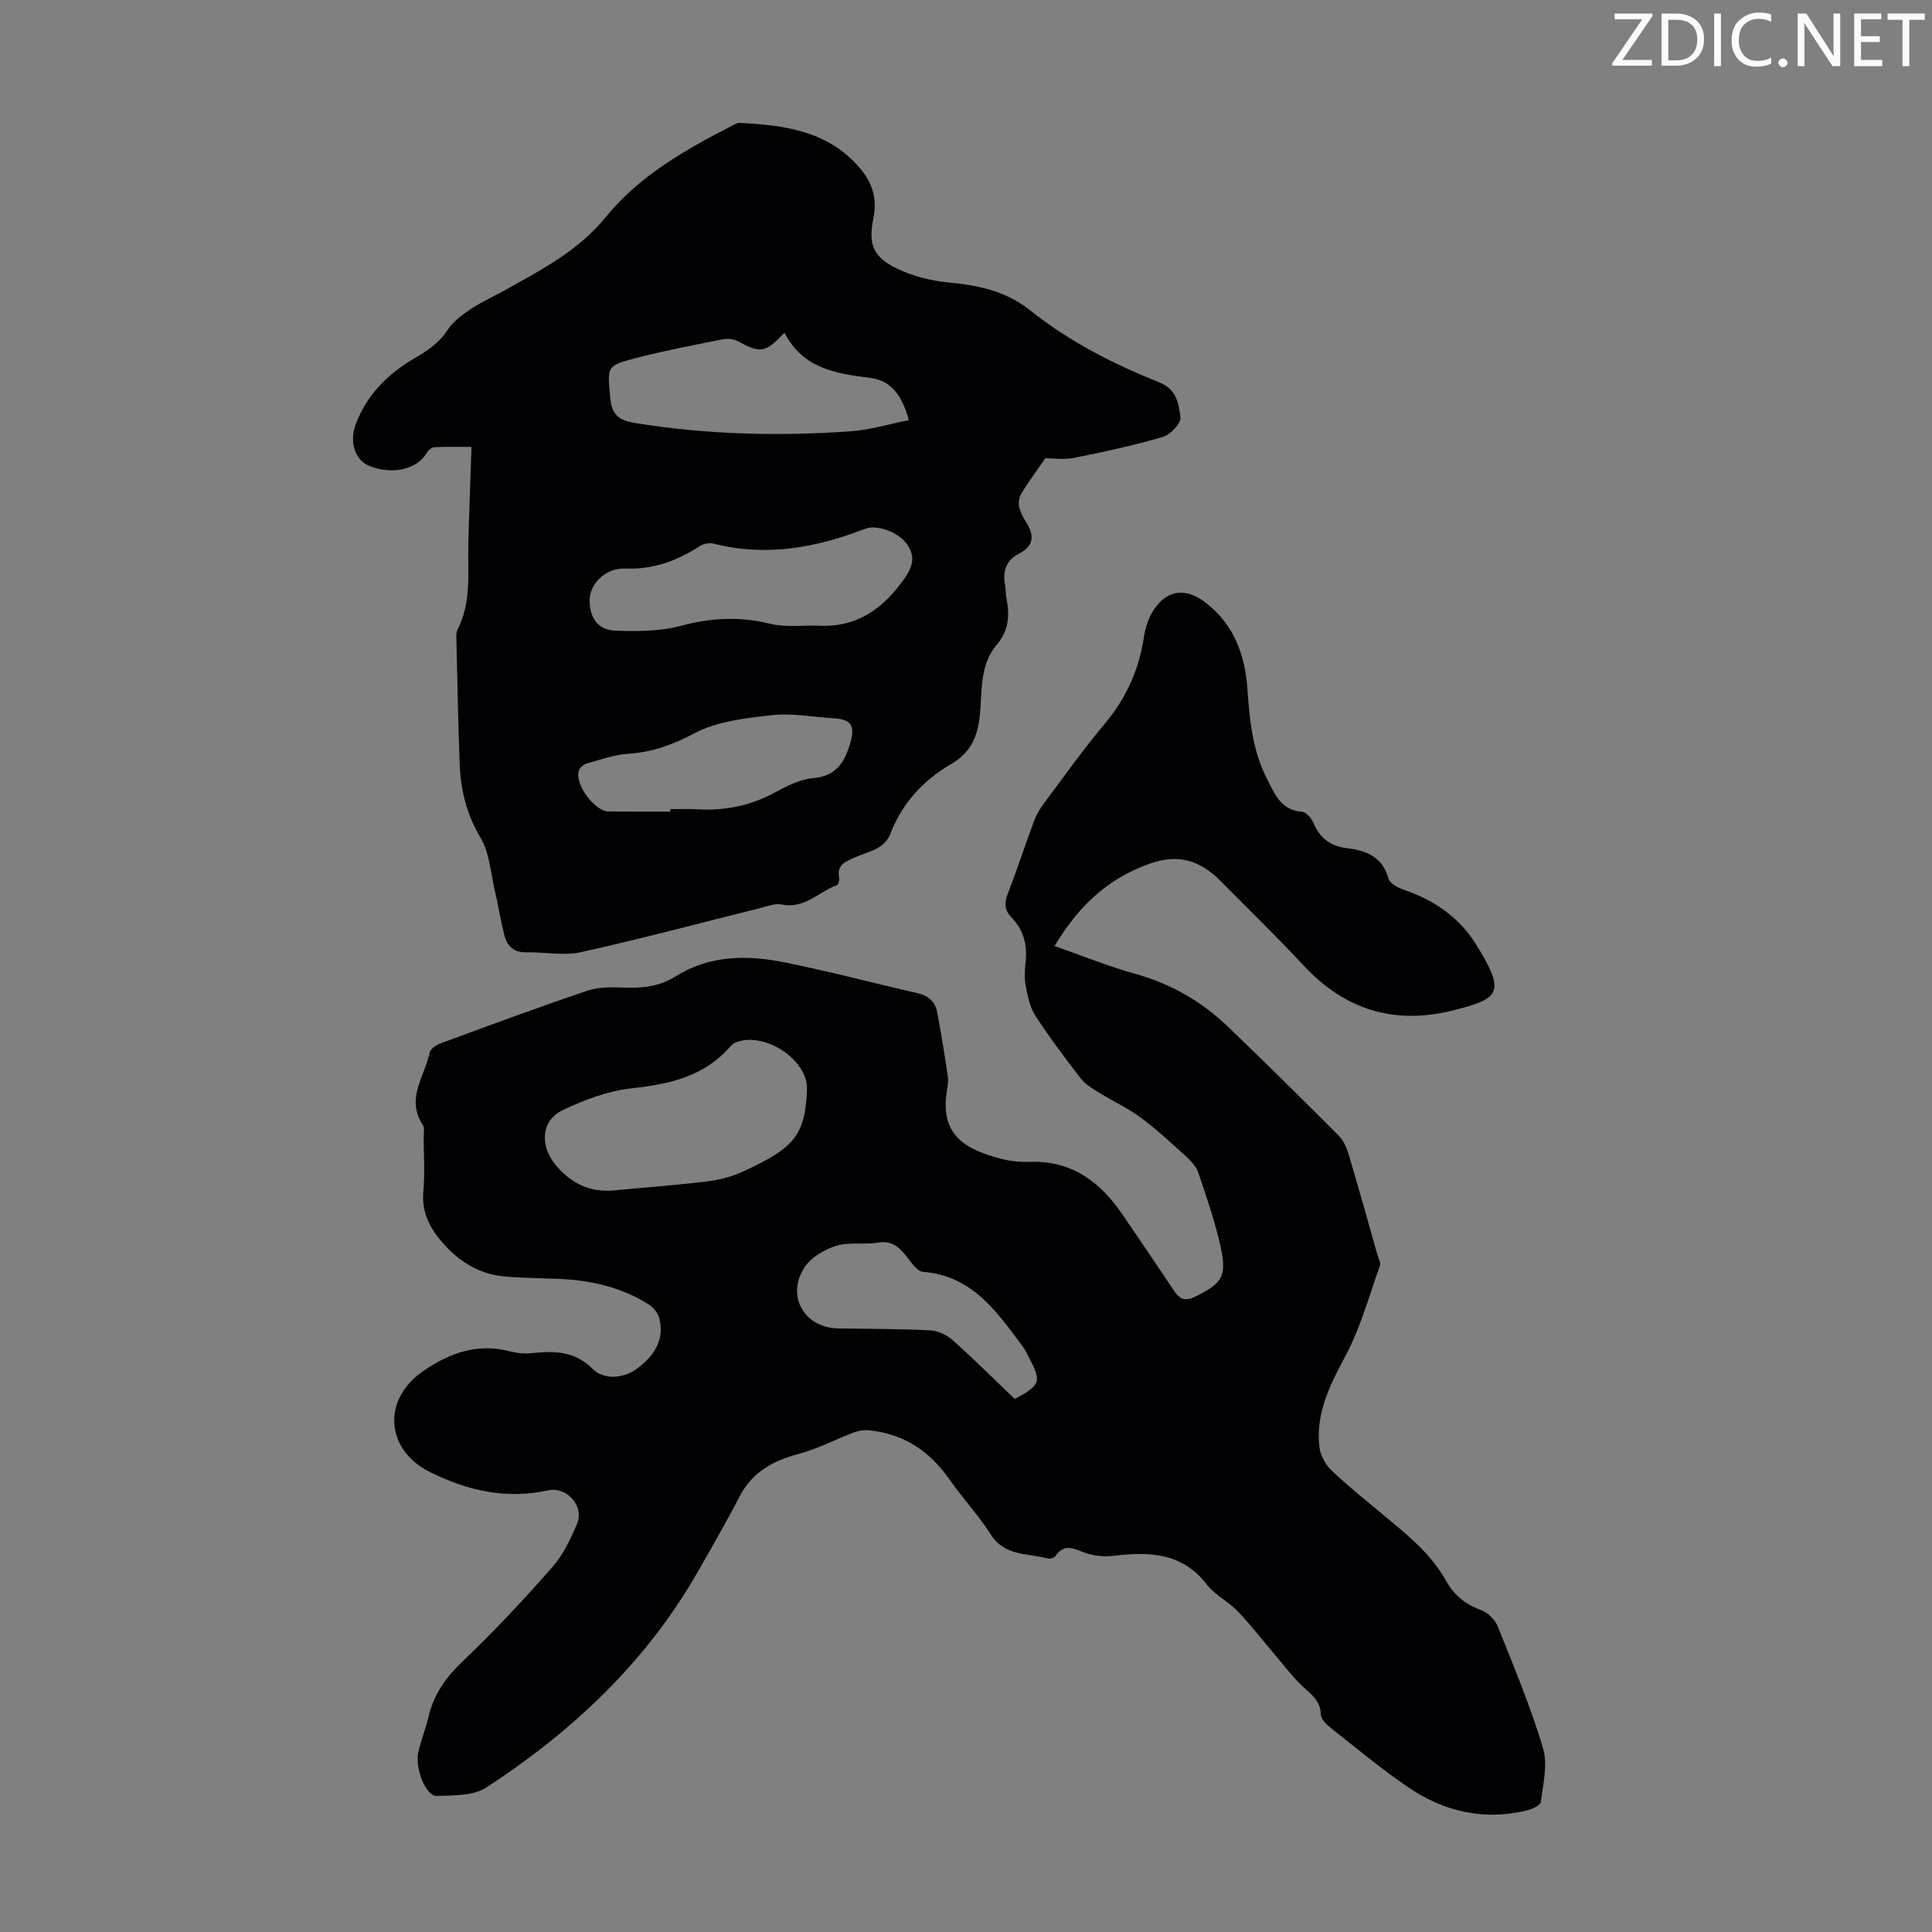 <svg enable-background="new 0 0 400 400" viewBox="0 0 400 400" xmlns="http://www.w3.org/2000/svg"><rect x="0" y="0" width="400" height="400" fill="#808080" stroke="none"/><g fill="#fcfafa"><path d="m342.2 3.2-6.3 9.2h6.1v1.2h-8.2v-.5l6.2-9.1h-5.7v-1.2h7.8v.4z"/><path d="m344 13.7v-10.9h3.1c1.6 0 3 .5 4.1 1.4 1.1 1 1.6 2.2 1.6 3.9s-.5 3-1.6 4-2.5 1.5-4.2 1.5h-3zm1.4-9.6v8.4h1.6c1.4 0 2.5-.4 3.2-1.1.8-.8 1.2-1.8 1.2-3.2s-.4-2.4-1.2-3.1-1.8-1-3.1-1z"/><path d="m356.3 2.8v10.9h-1.4v-10.9z"/><path d="m366.6 13.2c-.8.4-1.8.6-3 .6-1.6 0-2.8-.5-3.7-1.5s-1.4-2.3-1.4-3.9c0-1.7.5-3.2 1.6-4.2s2.4-1.6 4-1.6c1 0 1.9.1 2.6.4v1.5c-.8-.4-1.6-.6-2.6-.6-1.2 0-2.2.4-3 1.2s-1.1 1.9-1.1 3.3c0 1.3.4 2.3 1.1 3.1s1.6 1.1 2.8 1.1c1.1 0 2-.2 2.8-.7v1.3z"/><path d="m368.2 13c0-.3.1-.5.3-.6.2-.2.4-.3.6-.3.3 0 .5.1.7.3s.3.4.3.6-.1.5-.3.6c-.2.2-.4.3-.7.3s-.5-.1-.6-.3c-.2-.2-.3-.4-.3-.6z"/><path d="m381.1 13.7h-1.7l-5.5-8.4c-.2-.2-.3-.5-.4-.7 0 .2.1.8.1 1.5v7.6h-1.4v-10.9h1.8l5.3 8.3c.3.4.4.6.4.8 0-.3-.1-.8-.1-1.6v-7.5h1.4v10.9z"/><path d="m389.7 13.7h-5.8v-10.9h5.6v1.2h-4.2v3.5h3.9v1.2h-3.9v3.7h4.4z"/><path d="m398.4 4.1h-3.1v9.6h-1.4v-9.6h-3.1v-1.3h7.7v1.3z"/></g><path d="m218.32 195.87c6.06 2.11 11.25 4.23 16.62 5.72 7.41 2.05 13.81 5.71 19.29 10.97 7.74 7.43 15.38 14.98 22.95 22.58 1.03 1.03 1.67 2.6 2.1 4.04 2.04 6.85 3.95 13.73 5.9 20.61.21.75.74 1.63.52 2.23-2.24 6.26-3.99 12.8-7.09 18.62-3.23 6.06-6.26 11.92-5.44 18.93.2 1.69 1.2 3.61 2.43 4.79 3.48 3.31 7.25 6.33 10.95 9.41 4.82 4.01 9.74 7.92 12.86 13.54 1.64 2.96 3.99 4.87 7.24 6.04 1.42.51 2.91 2.04 3.48 3.47 3.33 8.3 6.78 16.58 9.34 25.13 1.01 3.38 0 7.44-.46 11.14-.09.71-1.84 1.48-2.94 1.75-8.78 2.12-16.96.28-24.29-4.66-5.65-3.81-10.9-8.21-16.27-12.44-.9-.71-2.04-1.84-2.06-2.8-.06-2.76-1.83-4.03-3.59-5.65-2.17-2.01-3.97-4.42-5.9-6.68-2.58-3.02-5-6.19-7.74-9.05-1.92-2.01-4.67-3.31-6.33-5.47-5.07-6.6-11.83-6.87-19.15-5.99-1.83.22-3.83.09-5.59-.44-2.38-.72-4.61-2.49-6.66.54-.24.36-1.08.6-1.53.47-4.13-1.12-8.9-.4-11.81-4.94-2.58-4.04-5.9-7.6-8.66-11.54-4.09-5.85-9.5-9.36-16.62-10.07-1.02-.1-2.16.1-3.13.47-3.82 1.44-7.49 3.4-11.4 4.43-5.36 1.42-9.64 3.8-12.28 8.92-2.71 5.27-5.69 10.4-8.63 15.55-10.68 18.68-25.93 32.97-43.73 44.59-2.7 1.76-6.84 1.63-10.33 1.75-2.14.07-4.47-5.61-3.79-8.91.51-2.51 1.55-4.91 2.12-7.41 1.09-4.74 3.67-8.3 7.21-11.67 6.48-6.16 12.59-12.73 18.49-19.44 2.23-2.53 3.76-5.82 5.09-8.97 1.51-3.59-2.14-7.72-6.01-6.87-8.64 1.9-16.63.08-24.36-3.73-9.34-4.61-10.08-15.03-1.55-20.93 5.48-3.79 11.26-5.87 18-4.12 1.39.36 2.9.53 4.32.39 4.66-.46 8.88-.63 12.77 3.21 2.44 2.41 6.5 2.05 9.38-.13 3.32-2.51 5.68-5.88 4.42-10.43-.29-1.04-1.18-2.13-2.11-2.72-5.71-3.65-12.11-5.05-18.8-5.33-3.68-.15-7.37-.17-11.04-.49-4.89-.42-8.92-2.72-12.25-6.29-2.98-3.2-5.05-6.67-4.61-11.38.34-3.66.08-7.38.06-11.08 0-.89.25-2.01-.17-2.64-3.61-5.39.41-10.04 1.41-14.95.16-.8 1.42-1.62 2.35-1.96 10.07-3.7 20.13-7.43 30.29-10.86 2.34-.79 5.07-.76 7.59-.65 3.79.17 7.42-.26 10.63-2.28 7.15-4.5 14.9-4.5 22.7-2.93 9.19 1.85 18.27 4.27 27.41 6.35 2.22.51 3.68 1.72 4.09 3.86.86 4.46 1.57 8.95 2.23 13.44.16 1.08-.1 2.23-.26 3.34-1.27 8.95 4.09 11.78 11.31 13.67 1.93.5 4 .7 5.99.63 8.67-.29 14.55 4.19 19.14 10.94 3.53 5.18 7.06 10.35 10.52 15.57 1.2 1.81 2.25 2.52 4.57 1.37 5.4-2.67 6.56-4.07 5.23-10.18-1.14-5.22-2.91-10.31-4.61-15.39-.43-1.28-1.51-2.47-2.55-3.41-3.06-2.79-6.11-5.62-9.43-8.08-2.64-1.96-5.69-3.35-8.5-5.09-1.37-.85-2.88-1.71-3.84-2.94-3.29-4.24-6.52-8.55-9.45-13.05-1.13-1.74-1.59-4.02-1.99-6.12-.31-1.62-.21-3.36-.03-5.02.38-3.54-.42-6.63-2.93-9.22-1.4-1.44-1.53-2.93-.78-4.85 1.94-5 3.6-10.11 5.47-15.14.46-1.23 1.15-2.43 1.94-3.48 4.15-5.56 8.17-11.24 12.63-16.54 4.47-5.31 7.15-11.22 8.17-18.04.3-2.03 1.03-4.19 2.19-5.86 2.75-3.94 6.47-4.3 10.31-1.45 6.16 4.58 8.47 11.04 8.95 18.37.42 6.39 1.13 12.73 4.12 18.52 1.56 3.02 2.87 6.33 7.17 6.61.86.06 1.97 1.38 2.39 2.37 1.3 3.07 3.42 4.71 6.74 5.13 3.99.51 7.5 1.7 8.76 6.33.28 1.04 2.06 1.95 3.34 2.38 6.17 2.09 11.36 5.75 14.72 11.14 6.35 10.17 4.97 11.33-4.63 13.76-12.12 3.06-22.42-.06-30.99-9.27-5.56-5.98-11.44-11.66-17.18-17.48-4.18-4.24-8.68-5.77-14.75-3.6-8.74 3.1-14.77 8.89-19.66 17.04zm-90.31 50.5c6.22-.58 12.46-1.03 18.65-1.81 2.51-.31 5.08-1.02 7.37-2.09 10.29-4.8 12.66-7.28 13.05-16.87.25-6.33-9.09-12.25-14.93-9.7-.39.17-.73.52-1.01.84-5.43 6.17-12.59 7.74-20.41 8.59-4.84.53-9.71 2.38-14.17 4.48-4.71 2.21-4.81 7.62-1.32 11.63 3.51 4.04 7.57 5.63 12.77 4.93zm82.1 43.29c5.43-3.04 5.57-3.5 2.83-8.82-.36-.69-.71-1.41-1.17-2.03-5.36-7.18-10.44-14.71-20.65-15.48-.89-.07-1.85-1.14-2.49-1.97-1.78-2.29-3.25-4.7-6.9-4.09-2.82.48-5.91-.17-8.58.66-2.44.76-5.18 2.34-6.54 4.4-3.95 5.95-.11 12.59 6.96 12.71 6.37.1 12.74.07 19.1.4 1.58.08 3.4.98 4.61 2.06 4.41 3.94 8.6 8.11 12.83 12.16z" fill="#010103"/><path d="m97.62 92.53c-2.44 0-5.09-.07-7.74.06-.56.03-1.26.71-1.6 1.28-2.02 3.37-7.18 4.5-11.91 2.55-2.8-1.16-4.15-4.82-2.69-8.66 2.25-5.95 6.59-10.34 11.95-13.47 2.76-1.61 5.19-3.17 6.99-5.91 1.16-1.77 3.02-3.19 4.83-4.38 2.42-1.6 5.1-2.78 7.63-4.21 7.42-4.18 14.75-7.95 20.5-15.03 6.74-8.3 16.34-13.8 25.97-18.72.49-.25 1.04-.61 1.55-.59 9.54.45 18.8 1.73 25.33 9.85 2.27 2.82 3.17 6.04 2.42 9.73-1.13 5.59-.12 8.21 5.01 10.65 3.24 1.54 6.96 2.46 10.54 2.8 6.14.58 11.91 1.79 16.84 5.74 8.11 6.49 17.28 11.14 26.83 14.97 3.61 1.45 3.98 4.49 4.33 7.22.16 1.23-2.08 3.59-3.64 4.05-6.05 1.77-12.23 3.11-18.42 4.34-2.15.43-4.45.07-5.91.07-1.9 2.75-3.53 4.95-4.96 7.26-.45.72-.64 1.81-.49 2.64.19 1.07.72 2.13 1.31 3.06 1.83 2.86 2.05 5.1-1.52 6.92-2.23 1.14-3.2 3.34-2.74 5.98.21 1.21.2 2.46.43 3.67.63 3.34.23 6.34-2.09 9.07-3.62 4.26-2.99 9.75-3.52 14.74-.48 4.52-2 7.69-5.93 9.98-5.74 3.35-10.11 8.05-12.53 14.33-1.29 3.36-4.53 3.72-7.19 4.91-2 .9-4.03 1.48-3.46 4.37.09.46-.18 1.35-.5 1.47-3.76 1.4-6.71 4.97-11.39 4-1.39-.29-3.01.37-4.49.74-12.34 3.07-24.63 6.37-37.04 9.12-3.6.8-7.55-.04-11.33.04-2.57.05-3.99-1.24-4.56-3.5-.76-3.01-1.24-6.09-1.95-9.12-.88-3.75-1.11-7.94-3-11.12-2.88-4.84-4.1-9.85-4.31-15.24-.32-8.5-.47-17-.67-25.5-.02-.77-.12-1.67.21-2.31 2.93-5.66 2.12-11.76 2.25-17.76.16-6.57.43-13.12.66-20.09zm24.46 31.76c.02 3.7 1.7 6.15 5.41 6.29 4.51.16 9.22.13 13.52-1.02 6.23-1.65 12.15-1.98 18.43-.42 3.24.8 6.81.27 10.22.41 7.92.33 13.28-3.6 17.65-9.85 1.76-2.52 2.16-4.58.51-6.97-1.84-2.67-6.37-4.17-8.72-3.25-10.18 3.96-20.57 5.83-31.43 3.06-.84-.21-2.04.04-2.78.52-4.71 3.05-9.62 4.88-15.42 4.65-4.13-.17-7.41 3.22-7.39 6.58zm40.33-55.41c-3.99 4.23-4.98 4.31-9.61 1.77-.88-.48-2.17-.6-3.17-.4-6 1.2-12.03 2.34-17.95 3.88-6.27 1.63-5.9 1.79-5.34 8.24.33 3.74 2.01 4.7 5.3 5.23 14.75 2.39 29.57 2.74 44.42 1.7 4.01-.28 7.96-1.49 12.1-2.31-1.36-4.93-3.48-8.21-8.11-8.78-6.99-.86-13.81-1.9-17.64-9.33zm-23.63 99.15c0-.17 0-.33 0-.5 1.79 0 3.58-.09 5.36.02 5.7.35 11.04-.65 16.13-3.39 2.53-1.36 5.32-2.83 8.09-3.06 4.91-.41 6.58-3.45 7.71-7.4 1.01-3.52.11-4.78-3.53-4.99-4.24-.25-8.54-1.11-12.69-.64-5.47.61-11.37 1.25-16.08 3.75-4.52 2.4-8.77 3.92-13.77 4.25-2.84.19-5.63 1.2-8.41 1.97-.66.18-1.46.79-1.7 1.4-1.09 2.7 3.17 8.56 6.14 8.57 4.25.03 8.5.02 12.75.02z" fill="#010103"/></svg>